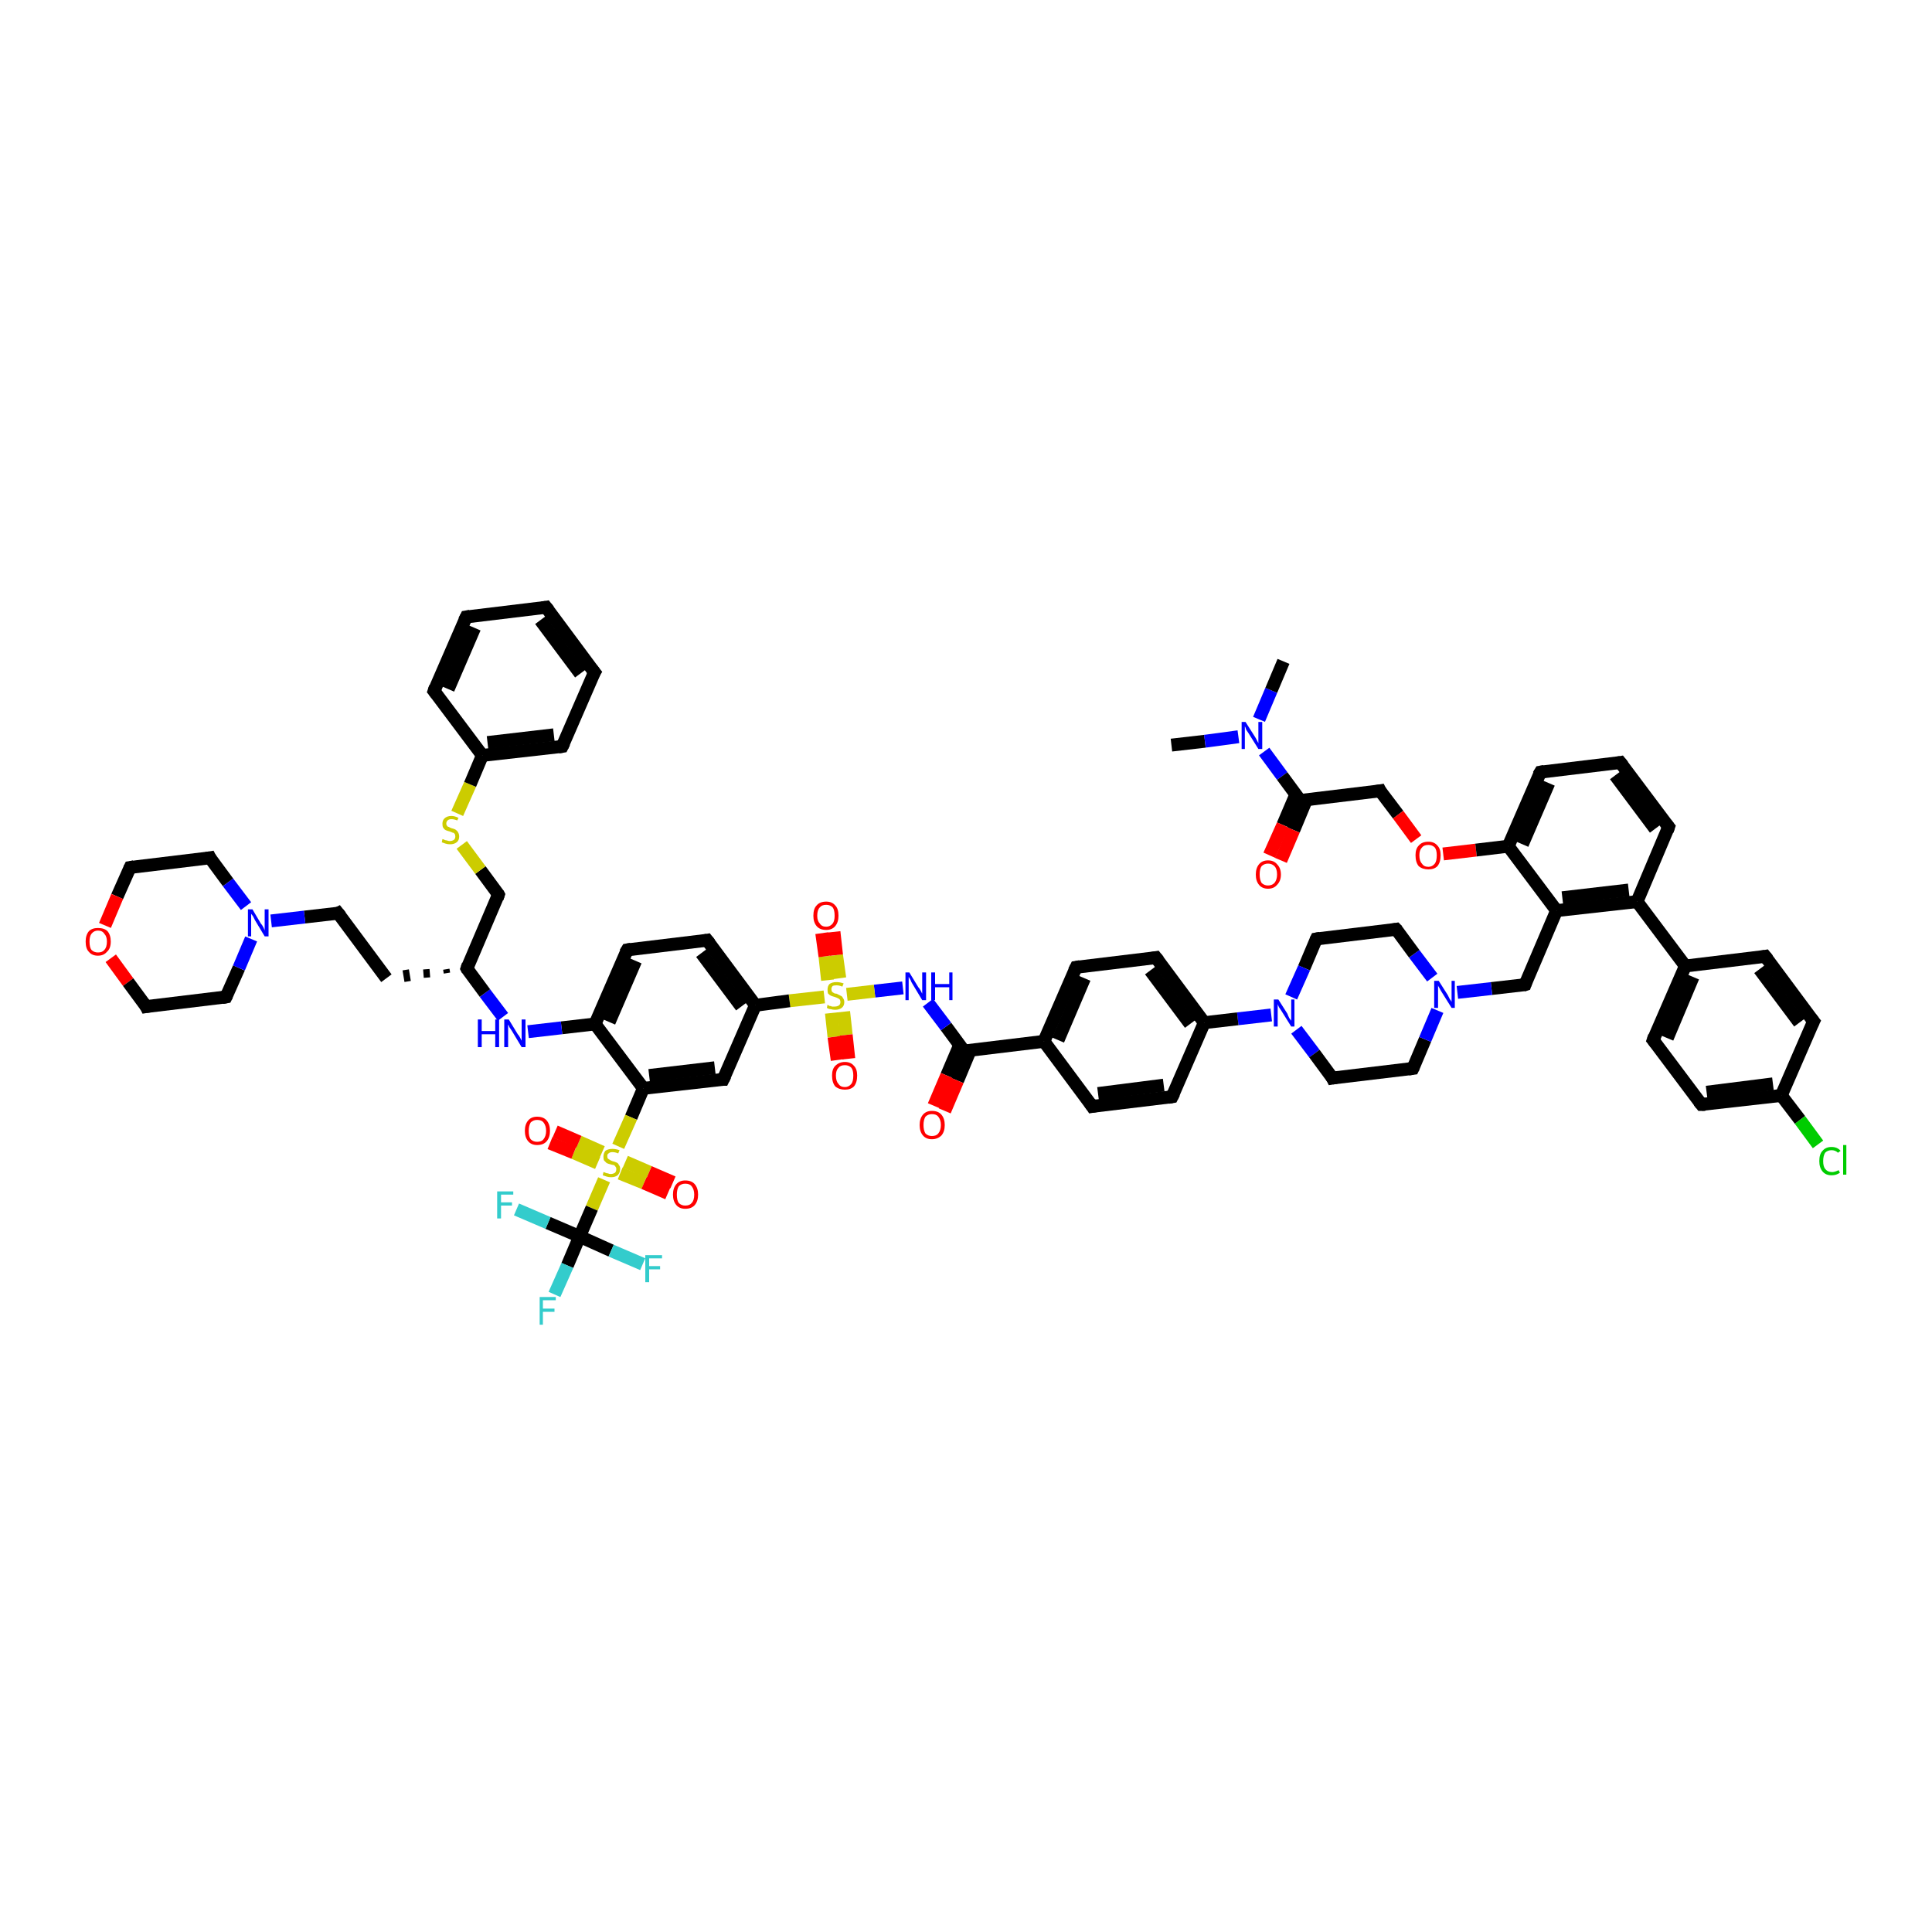 <?xml version='1.0' encoding='iso-8859-1'?>
<svg version='1.1' baseProfile='full'
              xmlns='http://www.w3.org/2000/svg'
                      xmlns:rdkit='http://www.rdkit.org/xml'
                      xmlns:xlink='http://www.w3.org/1999/xlink'
                  xml:space='preserve'
width='300px' height='300px' viewBox='0 0 300 300'>
<!-- END OF HEADER -->
<rect style='opacity:1.0;fill:#FFFFFF;stroke:none' width='300.0' height='300.0' x='0.0' y='0.0'> </rect>
<path class='bond-0 atom-0 atom-1' d='M 181.9,115.7 L 187.1,115.1' style='fill:none;fill-rule:evenodd;stroke:#000000;stroke-width:2.0px;stroke-linecap:butt;stroke-linejoin:miter;stroke-opacity:1' />
<path class='bond-0 atom-0 atom-1' d='M 187.1,115.1 L 192.3,114.4' style='fill:none;fill-rule:evenodd;stroke:#0000FF;stroke-width:2.0px;stroke-linecap:butt;stroke-linejoin:miter;stroke-opacity:1' />
<path class='bond-1 atom-1 atom-2' d='M 195.5,111.7 L 197.4,107.2' style='fill:none;fill-rule:evenodd;stroke:#0000FF;stroke-width:2.0px;stroke-linecap:butt;stroke-linejoin:miter;stroke-opacity:1' />
<path class='bond-1 atom-1 atom-2' d='M 197.4,107.2 L 199.3,102.7' style='fill:none;fill-rule:evenodd;stroke:#000000;stroke-width:2.0px;stroke-linecap:butt;stroke-linejoin:miter;stroke-opacity:1' />
<path class='bond-2 atom-1 atom-3' d='M 196.3,116.7 L 199.1,120.5' style='fill:none;fill-rule:evenodd;stroke:#0000FF;stroke-width:2.0px;stroke-linecap:butt;stroke-linejoin:miter;stroke-opacity:1' />
<path class='bond-2 atom-1 atom-3' d='M 199.1,120.5 L 201.9,124.3' style='fill:none;fill-rule:evenodd;stroke:#000000;stroke-width:2.0px;stroke-linecap:butt;stroke-linejoin:miter;stroke-opacity:1' />
<path class='bond-3 atom-3 atom-4' d='M 201.2,123.4 L 199.2,128.1' style='fill:none;fill-rule:evenodd;stroke:#000000;stroke-width:2.0px;stroke-linecap:butt;stroke-linejoin:miter;stroke-opacity:1' />
<path class='bond-3 atom-3 atom-4' d='M 199.2,128.1 L 197.1,132.8' style='fill:none;fill-rule:evenodd;stroke:#FF0000;stroke-width:2.0px;stroke-linecap:butt;stroke-linejoin:miter;stroke-opacity:1' />
<path class='bond-3 atom-3 atom-4' d='M 202.9,124.1 L 200.9,128.9' style='fill:none;fill-rule:evenodd;stroke:#000000;stroke-width:2.0px;stroke-linecap:butt;stroke-linejoin:miter;stroke-opacity:1' />
<path class='bond-3 atom-3 atom-4' d='M 200.9,128.9 L 198.9,133.6' style='fill:none;fill-rule:evenodd;stroke:#FF0000;stroke-width:2.0px;stroke-linecap:butt;stroke-linejoin:miter;stroke-opacity:1' />
<path class='bond-4 atom-3 atom-5' d='M 201.9,124.3 L 214.3,122.8' style='fill:none;fill-rule:evenodd;stroke:#000000;stroke-width:2.0px;stroke-linecap:butt;stroke-linejoin:miter;stroke-opacity:1' />
<path class='bond-5 atom-5 atom-6' d='M 214.3,122.8 L 217.1,126.5' style='fill:none;fill-rule:evenodd;stroke:#000000;stroke-width:2.0px;stroke-linecap:butt;stroke-linejoin:miter;stroke-opacity:1' />
<path class='bond-5 atom-5 atom-6' d='M 217.1,126.5 L 219.9,130.3' style='fill:none;fill-rule:evenodd;stroke:#FF0000;stroke-width:2.0px;stroke-linecap:butt;stroke-linejoin:miter;stroke-opacity:1' />
<path class='bond-6 atom-6 atom-7' d='M 224.1,132.6 L 229.2,132.0' style='fill:none;fill-rule:evenodd;stroke:#FF0000;stroke-width:2.0px;stroke-linecap:butt;stroke-linejoin:miter;stroke-opacity:1' />
<path class='bond-6 atom-6 atom-7' d='M 229.2,132.0 L 234.2,131.4' style='fill:none;fill-rule:evenodd;stroke:#000000;stroke-width:2.0px;stroke-linecap:butt;stroke-linejoin:miter;stroke-opacity:1' />
<path class='bond-7 atom-7 atom-8' d='M 234.2,131.4 L 239.2,119.9' style='fill:none;fill-rule:evenodd;stroke:#000000;stroke-width:2.0px;stroke-linecap:butt;stroke-linejoin:miter;stroke-opacity:1' />
<path class='bond-7 atom-7 atom-8' d='M 236.4,131.1 L 240.5,121.6' style='fill:none;fill-rule:evenodd;stroke:#000000;stroke-width:2.0px;stroke-linecap:butt;stroke-linejoin:miter;stroke-opacity:1' />
<path class='bond-8 atom-8 atom-9' d='M 239.2,119.9 L 251.6,118.4' style='fill:none;fill-rule:evenodd;stroke:#000000;stroke-width:2.0px;stroke-linecap:butt;stroke-linejoin:miter;stroke-opacity:1' />
<path class='bond-9 atom-9 atom-10' d='M 251.6,118.4 L 259.1,128.4' style='fill:none;fill-rule:evenodd;stroke:#000000;stroke-width:2.0px;stroke-linecap:butt;stroke-linejoin:miter;stroke-opacity:1' />
<path class='bond-9 atom-9 atom-10' d='M 250.8,120.4 L 257.0,128.7' style='fill:none;fill-rule:evenodd;stroke:#000000;stroke-width:2.0px;stroke-linecap:butt;stroke-linejoin:miter;stroke-opacity:1' />
<path class='bond-10 atom-10 atom-11' d='M 259.1,128.4 L 254.2,140.0' style='fill:none;fill-rule:evenodd;stroke:#000000;stroke-width:2.0px;stroke-linecap:butt;stroke-linejoin:miter;stroke-opacity:1' />
<path class='bond-11 atom-11 atom-12' d='M 254.2,140.0 L 241.7,141.4' style='fill:none;fill-rule:evenodd;stroke:#000000;stroke-width:2.0px;stroke-linecap:butt;stroke-linejoin:miter;stroke-opacity:1' />
<path class='bond-11 atom-11 atom-12' d='M 252.9,138.2 L 242.6,139.4' style='fill:none;fill-rule:evenodd;stroke:#000000;stroke-width:2.0px;stroke-linecap:butt;stroke-linejoin:miter;stroke-opacity:1' />
<path class='bond-12 atom-12 atom-13' d='M 241.7,141.4 L 236.8,152.9' style='fill:none;fill-rule:evenodd;stroke:#000000;stroke-width:2.0px;stroke-linecap:butt;stroke-linejoin:miter;stroke-opacity:1' />
<path class='bond-13 atom-13 atom-14' d='M 236.8,152.9 L 231.6,153.5' style='fill:none;fill-rule:evenodd;stroke:#000000;stroke-width:2.0px;stroke-linecap:butt;stroke-linejoin:miter;stroke-opacity:1' />
<path class='bond-13 atom-13 atom-14' d='M 231.6,153.5 L 226.3,154.1' style='fill:none;fill-rule:evenodd;stroke:#0000FF;stroke-width:2.0px;stroke-linecap:butt;stroke-linejoin:miter;stroke-opacity:1' />
<path class='bond-14 atom-14 atom-15' d='M 222.4,151.8 L 219.6,148.1' style='fill:none;fill-rule:evenodd;stroke:#0000FF;stroke-width:2.0px;stroke-linecap:butt;stroke-linejoin:miter;stroke-opacity:1' />
<path class='bond-14 atom-14 atom-15' d='M 219.6,148.1 L 216.8,144.3' style='fill:none;fill-rule:evenodd;stroke:#000000;stroke-width:2.0px;stroke-linecap:butt;stroke-linejoin:miter;stroke-opacity:1' />
<path class='bond-15 atom-15 atom-16' d='M 216.8,144.3 L 204.4,145.8' style='fill:none;fill-rule:evenodd;stroke:#000000;stroke-width:2.0px;stroke-linecap:butt;stroke-linejoin:miter;stroke-opacity:1' />
<path class='bond-16 atom-16 atom-17' d='M 204.4,145.8 L 202.5,150.3' style='fill:none;fill-rule:evenodd;stroke:#000000;stroke-width:2.0px;stroke-linecap:butt;stroke-linejoin:miter;stroke-opacity:1' />
<path class='bond-16 atom-16 atom-17' d='M 202.5,150.3 L 200.5,154.8' style='fill:none;fill-rule:evenodd;stroke:#0000FF;stroke-width:2.0px;stroke-linecap:butt;stroke-linejoin:miter;stroke-opacity:1' />
<path class='bond-17 atom-17 atom-18' d='M 201.3,159.9 L 204.1,163.6' style='fill:none;fill-rule:evenodd;stroke:#0000FF;stroke-width:2.0px;stroke-linecap:butt;stroke-linejoin:miter;stroke-opacity:1' />
<path class='bond-17 atom-17 atom-18' d='M 204.1,163.6 L 206.9,167.4' style='fill:none;fill-rule:evenodd;stroke:#000000;stroke-width:2.0px;stroke-linecap:butt;stroke-linejoin:miter;stroke-opacity:1' />
<path class='bond-18 atom-18 atom-19' d='M 206.9,167.4 L 219.4,165.9' style='fill:none;fill-rule:evenodd;stroke:#000000;stroke-width:2.0px;stroke-linecap:butt;stroke-linejoin:miter;stroke-opacity:1' />
<path class='bond-19 atom-17 atom-20' d='M 197.4,157.6 L 192.2,158.2' style='fill:none;fill-rule:evenodd;stroke:#0000FF;stroke-width:2.0px;stroke-linecap:butt;stroke-linejoin:miter;stroke-opacity:1' />
<path class='bond-19 atom-17 atom-20' d='M 192.2,158.2 L 187.0,158.8' style='fill:none;fill-rule:evenodd;stroke:#000000;stroke-width:2.0px;stroke-linecap:butt;stroke-linejoin:miter;stroke-opacity:1' />
<path class='bond-20 atom-20 atom-21' d='M 187.0,158.8 L 179.5,148.7' style='fill:none;fill-rule:evenodd;stroke:#000000;stroke-width:2.0px;stroke-linecap:butt;stroke-linejoin:miter;stroke-opacity:1' />
<path class='bond-20 atom-20 atom-21' d='M 184.8,159.0 L 178.6,150.7' style='fill:none;fill-rule:evenodd;stroke:#000000;stroke-width:2.0px;stroke-linecap:butt;stroke-linejoin:miter;stroke-opacity:1' />
<path class='bond-21 atom-21 atom-22' d='M 179.5,148.7 L 167.1,150.2' style='fill:none;fill-rule:evenodd;stroke:#000000;stroke-width:2.0px;stroke-linecap:butt;stroke-linejoin:miter;stroke-opacity:1' />
<path class='bond-22 atom-22 atom-23' d='M 167.1,150.2 L 162.1,161.7' style='fill:none;fill-rule:evenodd;stroke:#000000;stroke-width:2.0px;stroke-linecap:butt;stroke-linejoin:miter;stroke-opacity:1' />
<path class='bond-22 atom-22 atom-23' d='M 168.4,151.9 L 164.3,161.5' style='fill:none;fill-rule:evenodd;stroke:#000000;stroke-width:2.0px;stroke-linecap:butt;stroke-linejoin:miter;stroke-opacity:1' />
<path class='bond-23 atom-23 atom-24' d='M 162.1,161.7 L 169.6,171.8' style='fill:none;fill-rule:evenodd;stroke:#000000;stroke-width:2.0px;stroke-linecap:butt;stroke-linejoin:miter;stroke-opacity:1' />
<path class='bond-24 atom-24 atom-25' d='M 169.6,171.8 L 182.0,170.3' style='fill:none;fill-rule:evenodd;stroke:#000000;stroke-width:2.0px;stroke-linecap:butt;stroke-linejoin:miter;stroke-opacity:1' />
<path class='bond-24 atom-24 atom-25' d='M 170.5,169.8 L 180.7,168.5' style='fill:none;fill-rule:evenodd;stroke:#000000;stroke-width:2.0px;stroke-linecap:butt;stroke-linejoin:miter;stroke-opacity:1' />
<path class='bond-25 atom-23 atom-26' d='M 162.1,161.7 L 149.7,163.2' style='fill:none;fill-rule:evenodd;stroke:#000000;stroke-width:2.0px;stroke-linecap:butt;stroke-linejoin:miter;stroke-opacity:1' />
<path class='bond-26 atom-26 atom-27' d='M 149.0,162.3 L 147.0,167.0' style='fill:none;fill-rule:evenodd;stroke:#000000;stroke-width:2.0px;stroke-linecap:butt;stroke-linejoin:miter;stroke-opacity:1' />
<path class='bond-26 atom-26 atom-27' d='M 147.0,167.0 L 145.0,171.7' style='fill:none;fill-rule:evenodd;stroke:#FF0000;stroke-width:2.0px;stroke-linecap:butt;stroke-linejoin:miter;stroke-opacity:1' />
<path class='bond-26 atom-26 atom-27' d='M 150.7,163.0 L 148.7,167.8' style='fill:none;fill-rule:evenodd;stroke:#000000;stroke-width:2.0px;stroke-linecap:butt;stroke-linejoin:miter;stroke-opacity:1' />
<path class='bond-26 atom-26 atom-27' d='M 148.7,167.8 L 146.7,172.5' style='fill:none;fill-rule:evenodd;stroke:#FF0000;stroke-width:2.0px;stroke-linecap:butt;stroke-linejoin:miter;stroke-opacity:1' />
<path class='bond-27 atom-26 atom-28' d='M 149.7,163.2 L 146.9,159.4' style='fill:none;fill-rule:evenodd;stroke:#000000;stroke-width:2.0px;stroke-linecap:butt;stroke-linejoin:miter;stroke-opacity:1' />
<path class='bond-27 atom-26 atom-28' d='M 146.9,159.4 L 144.1,155.7' style='fill:none;fill-rule:evenodd;stroke:#0000FF;stroke-width:2.0px;stroke-linecap:butt;stroke-linejoin:miter;stroke-opacity:1' />
<path class='bond-28 atom-28 atom-29' d='M 140.2,153.4 L 135.8,153.9' style='fill:none;fill-rule:evenodd;stroke:#0000FF;stroke-width:2.0px;stroke-linecap:butt;stroke-linejoin:miter;stroke-opacity:1' />
<path class='bond-28 atom-28 atom-29' d='M 135.8,153.9 L 131.5,154.4' style='fill:none;fill-rule:evenodd;stroke:#CCCC00;stroke-width:2.0px;stroke-linecap:butt;stroke-linejoin:miter;stroke-opacity:1' />
<path class='bond-29 atom-29 atom-30' d='M 129.1,157.3 L 129.5,161.0' style='fill:none;fill-rule:evenodd;stroke:#CCCC00;stroke-width:2.0px;stroke-linecap:butt;stroke-linejoin:miter;stroke-opacity:1' />
<path class='bond-29 atom-29 atom-30' d='M 129.5,161.0 L 130.0,164.6' style='fill:none;fill-rule:evenodd;stroke:#FF0000;stroke-width:2.0px;stroke-linecap:butt;stroke-linejoin:miter;stroke-opacity:1' />
<path class='bond-29 atom-29 atom-30' d='M 131.0,157.1 L 131.4,160.7' style='fill:none;fill-rule:evenodd;stroke:#CCCC00;stroke-width:2.0px;stroke-linecap:butt;stroke-linejoin:miter;stroke-opacity:1' />
<path class='bond-29 atom-29 atom-30' d='M 131.4,160.7 L 131.8,164.4' style='fill:none;fill-rule:evenodd;stroke:#FF0000;stroke-width:2.0px;stroke-linecap:butt;stroke-linejoin:miter;stroke-opacity:1' />
<path class='bond-30 atom-29 atom-31' d='M 130.4,151.9 L 129.9,148.3' style='fill:none;fill-rule:evenodd;stroke:#CCCC00;stroke-width:2.0px;stroke-linecap:butt;stroke-linejoin:miter;stroke-opacity:1' />
<path class='bond-30 atom-29 atom-31' d='M 129.9,148.3 L 129.5,144.7' style='fill:none;fill-rule:evenodd;stroke:#FF0000;stroke-width:2.0px;stroke-linecap:butt;stroke-linejoin:miter;stroke-opacity:1' />
<path class='bond-30 atom-29 atom-31' d='M 128.5,152.2 L 128.1,148.5' style='fill:none;fill-rule:evenodd;stroke:#CCCC00;stroke-width:2.0px;stroke-linecap:butt;stroke-linejoin:miter;stroke-opacity:1' />
<path class='bond-30 atom-29 atom-31' d='M 128.1,148.5 L 127.6,144.9' style='fill:none;fill-rule:evenodd;stroke:#FF0000;stroke-width:2.0px;stroke-linecap:butt;stroke-linejoin:miter;stroke-opacity:1' />
<path class='bond-31 atom-29 atom-32' d='M 128.0,154.8 L 122.6,155.4' style='fill:none;fill-rule:evenodd;stroke:#CCCC00;stroke-width:2.0px;stroke-linecap:butt;stroke-linejoin:miter;stroke-opacity:1' />
<path class='bond-31 atom-29 atom-32' d='M 122.6,155.4 L 117.3,156.1' style='fill:none;fill-rule:evenodd;stroke:#000000;stroke-width:2.0px;stroke-linecap:butt;stroke-linejoin:miter;stroke-opacity:1' />
<path class='bond-32 atom-32 atom-33' d='M 117.3,156.1 L 109.8,146.0' style='fill:none;fill-rule:evenodd;stroke:#000000;stroke-width:2.0px;stroke-linecap:butt;stroke-linejoin:miter;stroke-opacity:1' />
<path class='bond-32 atom-32 atom-33' d='M 115.1,156.3 L 108.9,148.0' style='fill:none;fill-rule:evenodd;stroke:#000000;stroke-width:2.0px;stroke-linecap:butt;stroke-linejoin:miter;stroke-opacity:1' />
<path class='bond-33 atom-33 atom-34' d='M 109.8,146.0 L 97.4,147.5' style='fill:none;fill-rule:evenodd;stroke:#000000;stroke-width:2.0px;stroke-linecap:butt;stroke-linejoin:miter;stroke-opacity:1' />
<path class='bond-34 atom-34 atom-35' d='M 97.4,147.5 L 92.4,159.0' style='fill:none;fill-rule:evenodd;stroke:#000000;stroke-width:2.0px;stroke-linecap:butt;stroke-linejoin:miter;stroke-opacity:1' />
<path class='bond-34 atom-34 atom-35' d='M 98.7,149.2 L 94.6,158.7' style='fill:none;fill-rule:evenodd;stroke:#000000;stroke-width:2.0px;stroke-linecap:butt;stroke-linejoin:miter;stroke-opacity:1' />
<path class='bond-35 atom-35 atom-36' d='M 92.4,159.0 L 87.2,159.6' style='fill:none;fill-rule:evenodd;stroke:#000000;stroke-width:2.0px;stroke-linecap:butt;stroke-linejoin:miter;stroke-opacity:1' />
<path class='bond-35 atom-35 atom-36' d='M 87.2,159.6 L 82.0,160.2' style='fill:none;fill-rule:evenodd;stroke:#0000FF;stroke-width:2.0px;stroke-linecap:butt;stroke-linejoin:miter;stroke-opacity:1' />
<path class='bond-36 atom-36 atom-37' d='M 78.1,157.9 L 75.3,154.2' style='fill:none;fill-rule:evenodd;stroke:#0000FF;stroke-width:2.0px;stroke-linecap:butt;stroke-linejoin:miter;stroke-opacity:1' />
<path class='bond-36 atom-36 atom-37' d='M 75.3,154.2 L 72.5,150.4' style='fill:none;fill-rule:evenodd;stroke:#000000;stroke-width:2.0px;stroke-linecap:butt;stroke-linejoin:miter;stroke-opacity:1' />
<path class='bond-37 atom-37 atom-38' d='M 69.3,150.5 L 69.4,151.1' style='fill:none;fill-rule:evenodd;stroke:#000000;stroke-width:1.0px;stroke-linecap:butt;stroke-linejoin:miter;stroke-opacity:1' />
<path class='bond-37 atom-37 atom-38' d='M 66.2,150.5 L 66.3,151.8' style='fill:none;fill-rule:evenodd;stroke:#000000;stroke-width:1.0px;stroke-linecap:butt;stroke-linejoin:miter;stroke-opacity:1' />
<path class='bond-37 atom-37 atom-38' d='M 63.0,150.6 L 63.3,152.4' style='fill:none;fill-rule:evenodd;stroke:#000000;stroke-width:1.0px;stroke-linecap:butt;stroke-linejoin:miter;stroke-opacity:1' />
<path class='bond-38 atom-38 atom-39' d='M 60.0,151.9 L 52.5,141.8' style='fill:none;fill-rule:evenodd;stroke:#000000;stroke-width:2.0px;stroke-linecap:butt;stroke-linejoin:miter;stroke-opacity:1' />
<path class='bond-39 atom-39 atom-40' d='M 52.5,141.8 L 47.3,142.4' style='fill:none;fill-rule:evenodd;stroke:#000000;stroke-width:2.0px;stroke-linecap:butt;stroke-linejoin:miter;stroke-opacity:1' />
<path class='bond-39 atom-39 atom-40' d='M 47.3,142.4 L 42.1,143.0' style='fill:none;fill-rule:evenodd;stroke:#0000FF;stroke-width:2.0px;stroke-linecap:butt;stroke-linejoin:miter;stroke-opacity:1' />
<path class='bond-40 atom-40 atom-41' d='M 38.2,140.7 L 35.4,137.0' style='fill:none;fill-rule:evenodd;stroke:#0000FF;stroke-width:2.0px;stroke-linecap:butt;stroke-linejoin:miter;stroke-opacity:1' />
<path class='bond-40 atom-40 atom-41' d='M 35.4,137.0 L 32.6,133.2' style='fill:none;fill-rule:evenodd;stroke:#000000;stroke-width:2.0px;stroke-linecap:butt;stroke-linejoin:miter;stroke-opacity:1' />
<path class='bond-41 atom-41 atom-42' d='M 32.6,133.2 L 20.2,134.7' style='fill:none;fill-rule:evenodd;stroke:#000000;stroke-width:2.0px;stroke-linecap:butt;stroke-linejoin:miter;stroke-opacity:1' />
<path class='bond-42 atom-42 atom-43' d='M 20.2,134.7 L 18.2,139.2' style='fill:none;fill-rule:evenodd;stroke:#000000;stroke-width:2.0px;stroke-linecap:butt;stroke-linejoin:miter;stroke-opacity:1' />
<path class='bond-42 atom-42 atom-43' d='M 18.2,139.2 L 16.3,143.7' style='fill:none;fill-rule:evenodd;stroke:#FF0000;stroke-width:2.0px;stroke-linecap:butt;stroke-linejoin:miter;stroke-opacity:1' />
<path class='bond-43 atom-43 atom-44' d='M 17.2,148.8 L 19.9,152.5' style='fill:none;fill-rule:evenodd;stroke:#FF0000;stroke-width:2.0px;stroke-linecap:butt;stroke-linejoin:miter;stroke-opacity:1' />
<path class='bond-43 atom-43 atom-44' d='M 19.9,152.5 L 22.7,156.3' style='fill:none;fill-rule:evenodd;stroke:#000000;stroke-width:2.0px;stroke-linecap:butt;stroke-linejoin:miter;stroke-opacity:1' />
<path class='bond-44 atom-44 atom-45' d='M 22.7,156.3 L 35.1,154.8' style='fill:none;fill-rule:evenodd;stroke:#000000;stroke-width:2.0px;stroke-linecap:butt;stroke-linejoin:miter;stroke-opacity:1' />
<path class='bond-45 atom-37 atom-46' d='M 72.5,150.4 L 77.4,138.9' style='fill:none;fill-rule:evenodd;stroke:#000000;stroke-width:2.0px;stroke-linecap:butt;stroke-linejoin:miter;stroke-opacity:1' />
<path class='bond-46 atom-46 atom-47' d='M 77.4,138.9 L 74.6,135.1' style='fill:none;fill-rule:evenodd;stroke:#000000;stroke-width:2.0px;stroke-linecap:butt;stroke-linejoin:miter;stroke-opacity:1' />
<path class='bond-46 atom-46 atom-47' d='M 74.6,135.1 L 71.7,131.2' style='fill:none;fill-rule:evenodd;stroke:#CCCC00;stroke-width:2.0px;stroke-linecap:butt;stroke-linejoin:miter;stroke-opacity:1' />
<path class='bond-47 atom-47 atom-48' d='M 71.0,126.3 L 73.0,121.8' style='fill:none;fill-rule:evenodd;stroke:#CCCC00;stroke-width:2.0px;stroke-linecap:butt;stroke-linejoin:miter;stroke-opacity:1' />
<path class='bond-47 atom-47 atom-48' d='M 73.0,121.8 L 74.9,117.3' style='fill:none;fill-rule:evenodd;stroke:#000000;stroke-width:2.0px;stroke-linecap:butt;stroke-linejoin:miter;stroke-opacity:1' />
<path class='bond-48 atom-48 atom-49' d='M 74.9,117.3 L 87.3,115.9' style='fill:none;fill-rule:evenodd;stroke:#000000;stroke-width:2.0px;stroke-linecap:butt;stroke-linejoin:miter;stroke-opacity:1' />
<path class='bond-48 atom-48 atom-49' d='M 75.7,115.3 L 86.0,114.1' style='fill:none;fill-rule:evenodd;stroke:#000000;stroke-width:2.0px;stroke-linecap:butt;stroke-linejoin:miter;stroke-opacity:1' />
<path class='bond-49 atom-49 atom-50' d='M 87.3,115.9 L 92.3,104.4' style='fill:none;fill-rule:evenodd;stroke:#000000;stroke-width:2.0px;stroke-linecap:butt;stroke-linejoin:miter;stroke-opacity:1' />
<path class='bond-50 atom-50 atom-51' d='M 92.3,104.4 L 84.8,94.3' style='fill:none;fill-rule:evenodd;stroke:#000000;stroke-width:2.0px;stroke-linecap:butt;stroke-linejoin:miter;stroke-opacity:1' />
<path class='bond-50 atom-50 atom-51' d='M 90.1,104.6 L 83.9,96.3' style='fill:none;fill-rule:evenodd;stroke:#000000;stroke-width:2.0px;stroke-linecap:butt;stroke-linejoin:miter;stroke-opacity:1' />
<path class='bond-51 atom-51 atom-52' d='M 84.8,94.3 L 72.4,95.8' style='fill:none;fill-rule:evenodd;stroke:#000000;stroke-width:2.0px;stroke-linecap:butt;stroke-linejoin:miter;stroke-opacity:1' />
<path class='bond-52 atom-52 atom-53' d='M 72.4,95.8 L 67.4,107.3' style='fill:none;fill-rule:evenodd;stroke:#000000;stroke-width:2.0px;stroke-linecap:butt;stroke-linejoin:miter;stroke-opacity:1' />
<path class='bond-52 atom-52 atom-53' d='M 73.7,97.5 L 69.6,107.0' style='fill:none;fill-rule:evenodd;stroke:#000000;stroke-width:2.0px;stroke-linecap:butt;stroke-linejoin:miter;stroke-opacity:1' />
<path class='bond-53 atom-35 atom-54' d='M 92.4,159.0 L 99.9,169.0' style='fill:none;fill-rule:evenodd;stroke:#000000;stroke-width:2.0px;stroke-linecap:butt;stroke-linejoin:miter;stroke-opacity:1' />
<path class='bond-54 atom-54 atom-55' d='M 99.9,169.0 L 112.3,167.6' style='fill:none;fill-rule:evenodd;stroke:#000000;stroke-width:2.0px;stroke-linecap:butt;stroke-linejoin:miter;stroke-opacity:1' />
<path class='bond-54 atom-54 atom-55' d='M 100.8,167.0 L 111.0,165.8' style='fill:none;fill-rule:evenodd;stroke:#000000;stroke-width:2.0px;stroke-linecap:butt;stroke-linejoin:miter;stroke-opacity:1' />
<path class='bond-55 atom-54 atom-56' d='M 99.9,169.0 L 98.0,173.5' style='fill:none;fill-rule:evenodd;stroke:#000000;stroke-width:2.0px;stroke-linecap:butt;stroke-linejoin:miter;stroke-opacity:1' />
<path class='bond-55 atom-54 atom-56' d='M 98.0,173.5 L 96.0,178.0' style='fill:none;fill-rule:evenodd;stroke:#CCCC00;stroke-width:2.0px;stroke-linecap:butt;stroke-linejoin:miter;stroke-opacity:1' />
<path class='bond-56 atom-56 atom-57' d='M 96.3,182.2 L 100.0,183.7' style='fill:none;fill-rule:evenodd;stroke:#CCCC00;stroke-width:2.0px;stroke-linecap:butt;stroke-linejoin:miter;stroke-opacity:1' />
<path class='bond-56 atom-56 atom-57' d='M 100.0,183.7 L 103.7,185.3' style='fill:none;fill-rule:evenodd;stroke:#FF0000;stroke-width:2.0px;stroke-linecap:butt;stroke-linejoin:miter;stroke-opacity:1' />
<path class='bond-56 atom-56 atom-57' d='M 97.1,180.4 L 100.8,182.0' style='fill:none;fill-rule:evenodd;stroke:#CCCC00;stroke-width:2.0px;stroke-linecap:butt;stroke-linejoin:miter;stroke-opacity:1' />
<path class='bond-56 atom-56 atom-57' d='M 100.8,182.0 L 104.5,183.6' style='fill:none;fill-rule:evenodd;stroke:#FF0000;stroke-width:2.0px;stroke-linecap:butt;stroke-linejoin:miter;stroke-opacity:1' />
<path class='bond-57 atom-56 atom-58' d='M 93.5,178.9 L 89.9,177.3' style='fill:none;fill-rule:evenodd;stroke:#CCCC00;stroke-width:2.0px;stroke-linecap:butt;stroke-linejoin:miter;stroke-opacity:1' />
<path class='bond-57 atom-56 atom-58' d='M 89.9,177.3 L 86.2,175.7' style='fill:none;fill-rule:evenodd;stroke:#FF0000;stroke-width:2.0px;stroke-linecap:butt;stroke-linejoin:miter;stroke-opacity:1' />
<path class='bond-57 atom-56 atom-58' d='M 92.8,180.6 L 89.1,179.0' style='fill:none;fill-rule:evenodd;stroke:#CCCC00;stroke-width:2.0px;stroke-linecap:butt;stroke-linejoin:miter;stroke-opacity:1' />
<path class='bond-57 atom-56 atom-58' d='M 89.1,179.0 L 85.4,177.5' style='fill:none;fill-rule:evenodd;stroke:#FF0000;stroke-width:2.0px;stroke-linecap:butt;stroke-linejoin:miter;stroke-opacity:1' />
<path class='bond-58 atom-56 atom-59' d='M 93.8,183.2 L 91.9,187.6' style='fill:none;fill-rule:evenodd;stroke:#CCCC00;stroke-width:2.0px;stroke-linecap:butt;stroke-linejoin:miter;stroke-opacity:1' />
<path class='bond-58 atom-56 atom-59' d='M 91.9,187.6 L 90.0,192.0' style='fill:none;fill-rule:evenodd;stroke:#000000;stroke-width:2.0px;stroke-linecap:butt;stroke-linejoin:miter;stroke-opacity:1' />
<path class='bond-59 atom-59 atom-60' d='M 90.0,192.0 L 85.1,189.9' style='fill:none;fill-rule:evenodd;stroke:#000000;stroke-width:2.0px;stroke-linecap:butt;stroke-linejoin:miter;stroke-opacity:1' />
<path class='bond-59 atom-59 atom-60' d='M 85.1,189.9 L 80.2,187.8' style='fill:none;fill-rule:evenodd;stroke:#33CCCC;stroke-width:2.0px;stroke-linecap:butt;stroke-linejoin:miter;stroke-opacity:1' />
<path class='bond-60 atom-59 atom-61' d='M 90.0,192.0 L 94.9,194.2' style='fill:none;fill-rule:evenodd;stroke:#000000;stroke-width:2.0px;stroke-linecap:butt;stroke-linejoin:miter;stroke-opacity:1' />
<path class='bond-60 atom-59 atom-61' d='M 94.9,194.2 L 99.8,196.3' style='fill:none;fill-rule:evenodd;stroke:#33CCCC;stroke-width:2.0px;stroke-linecap:butt;stroke-linejoin:miter;stroke-opacity:1' />
<path class='bond-61 atom-59 atom-62' d='M 90.0,192.0 L 88.1,196.5' style='fill:none;fill-rule:evenodd;stroke:#000000;stroke-width:2.0px;stroke-linecap:butt;stroke-linejoin:miter;stroke-opacity:1' />
<path class='bond-61 atom-59 atom-62' d='M 88.1,196.5 L 86.1,201.0' style='fill:none;fill-rule:evenodd;stroke:#33CCCC;stroke-width:2.0px;stroke-linecap:butt;stroke-linejoin:miter;stroke-opacity:1' />
<path class='bond-62 atom-11 atom-63' d='M 254.2,140.0 L 261.7,150.0' style='fill:none;fill-rule:evenodd;stroke:#000000;stroke-width:2.0px;stroke-linecap:butt;stroke-linejoin:miter;stroke-opacity:1' />
<path class='bond-63 atom-63 atom-64' d='M 261.7,150.0 L 256.7,161.5' style='fill:none;fill-rule:evenodd;stroke:#000000;stroke-width:2.0px;stroke-linecap:butt;stroke-linejoin:miter;stroke-opacity:1' />
<path class='bond-63 atom-63 atom-64' d='M 262.9,151.7 L 258.9,161.2' style='fill:none;fill-rule:evenodd;stroke:#000000;stroke-width:2.0px;stroke-linecap:butt;stroke-linejoin:miter;stroke-opacity:1' />
<path class='bond-64 atom-64 atom-65' d='M 256.7,161.5 L 264.2,171.5' style='fill:none;fill-rule:evenodd;stroke:#000000;stroke-width:2.0px;stroke-linecap:butt;stroke-linejoin:miter;stroke-opacity:1' />
<path class='bond-65 atom-65 atom-66' d='M 264.2,171.5 L 276.6,170.1' style='fill:none;fill-rule:evenodd;stroke:#000000;stroke-width:2.0px;stroke-linecap:butt;stroke-linejoin:miter;stroke-opacity:1' />
<path class='bond-65 atom-65 atom-66' d='M 265.0,169.6 L 275.3,168.3' style='fill:none;fill-rule:evenodd;stroke:#000000;stroke-width:2.0px;stroke-linecap:butt;stroke-linejoin:miter;stroke-opacity:1' />
<path class='bond-66 atom-66 atom-67' d='M 276.6,170.1 L 279.5,173.9' style='fill:none;fill-rule:evenodd;stroke:#000000;stroke-width:2.0px;stroke-linecap:butt;stroke-linejoin:miter;stroke-opacity:1' />
<path class='bond-66 atom-66 atom-67' d='M 279.5,173.9 L 282.3,177.7' style='fill:none;fill-rule:evenodd;stroke:#00CC00;stroke-width:2.0px;stroke-linecap:butt;stroke-linejoin:miter;stroke-opacity:1' />
<path class='bond-67 atom-66 atom-68' d='M 276.6,170.1 L 281.6,158.6' style='fill:none;fill-rule:evenodd;stroke:#000000;stroke-width:2.0px;stroke-linecap:butt;stroke-linejoin:miter;stroke-opacity:1' />
<path class='bond-68 atom-68 atom-69' d='M 281.6,158.6 L 274.1,148.5' style='fill:none;fill-rule:evenodd;stroke:#000000;stroke-width:2.0px;stroke-linecap:butt;stroke-linejoin:miter;stroke-opacity:1' />
<path class='bond-68 atom-68 atom-69' d='M 279.4,158.8 L 273.2,150.5' style='fill:none;fill-rule:evenodd;stroke:#000000;stroke-width:2.0px;stroke-linecap:butt;stroke-linejoin:miter;stroke-opacity:1' />
<path class='bond-69 atom-12 atom-7' d='M 241.7,141.4 L 234.2,131.4' style='fill:none;fill-rule:evenodd;stroke:#000000;stroke-width:2.0px;stroke-linecap:butt;stroke-linejoin:miter;stroke-opacity:1' />
<path class='bond-70 atom-19 atom-14' d='M 219.4,165.9 L 221.3,161.4' style='fill:none;fill-rule:evenodd;stroke:#000000;stroke-width:2.0px;stroke-linecap:butt;stroke-linejoin:miter;stroke-opacity:1' />
<path class='bond-70 atom-19 atom-14' d='M 221.3,161.4 L 223.2,156.9' style='fill:none;fill-rule:evenodd;stroke:#0000FF;stroke-width:2.0px;stroke-linecap:butt;stroke-linejoin:miter;stroke-opacity:1' />
<path class='bond-71 atom-25 atom-20' d='M 182.0,170.3 L 187.0,158.8' style='fill:none;fill-rule:evenodd;stroke:#000000;stroke-width:2.0px;stroke-linecap:butt;stroke-linejoin:miter;stroke-opacity:1' />
<path class='bond-72 atom-55 atom-32' d='M 112.3,167.6 L 117.3,156.1' style='fill:none;fill-rule:evenodd;stroke:#000000;stroke-width:2.0px;stroke-linecap:butt;stroke-linejoin:miter;stroke-opacity:1' />
<path class='bond-73 atom-69 atom-63' d='M 274.1,148.5 L 261.7,150.0' style='fill:none;fill-rule:evenodd;stroke:#000000;stroke-width:2.0px;stroke-linecap:butt;stroke-linejoin:miter;stroke-opacity:1' />
<path class='bond-74 atom-45 atom-40' d='M 35.1,154.8 L 37.1,150.3' style='fill:none;fill-rule:evenodd;stroke:#000000;stroke-width:2.0px;stroke-linecap:butt;stroke-linejoin:miter;stroke-opacity:1' />
<path class='bond-74 atom-45 atom-40' d='M 37.1,150.3 L 39.0,145.8' style='fill:none;fill-rule:evenodd;stroke:#0000FF;stroke-width:2.0px;stroke-linecap:butt;stroke-linejoin:miter;stroke-opacity:1' />
<path class='bond-75 atom-53 atom-48' d='M 67.4,107.3 L 74.9,117.3' style='fill:none;fill-rule:evenodd;stroke:#000000;stroke-width:2.0px;stroke-linecap:butt;stroke-linejoin:miter;stroke-opacity:1' />
<path d='M 201.7,124.1 L 201.9,124.3 L 202.5,124.2' style='fill:none;stroke:#000000;stroke-width:2.0px;stroke-linecap:butt;stroke-linejoin:miter;stroke-opacity:1;' />
<path d='M 213.7,122.9 L 214.3,122.8 L 214.4,123.0' style='fill:none;stroke:#000000;stroke-width:2.0px;stroke-linecap:butt;stroke-linejoin:miter;stroke-opacity:1;' />
<path d='M 238.9,120.4 L 239.2,119.9 L 239.8,119.8' style='fill:none;stroke:#000000;stroke-width:2.0px;stroke-linecap:butt;stroke-linejoin:miter;stroke-opacity:1;' />
<path d='M 251.0,118.5 L 251.6,118.4 L 252.0,118.9' style='fill:none;stroke:#000000;stroke-width:2.0px;stroke-linecap:butt;stroke-linejoin:miter;stroke-opacity:1;' />
<path d='M 258.7,127.9 L 259.1,128.4 L 258.9,129.0' style='fill:none;stroke:#000000;stroke-width:2.0px;stroke-linecap:butt;stroke-linejoin:miter;stroke-opacity:1;' />
<path d='M 237.0,152.3 L 236.8,152.9 L 236.5,153.0' style='fill:none;stroke:#000000;stroke-width:2.0px;stroke-linecap:butt;stroke-linejoin:miter;stroke-opacity:1;' />
<path d='M 217.0,144.5 L 216.8,144.3 L 216.2,144.4' style='fill:none;stroke:#000000;stroke-width:2.0px;stroke-linecap:butt;stroke-linejoin:miter;stroke-opacity:1;' />
<path d='M 205.0,145.7 L 204.4,145.8 L 204.3,146.0' style='fill:none;stroke:#000000;stroke-width:2.0px;stroke-linecap:butt;stroke-linejoin:miter;stroke-opacity:1;' />
<path d='M 206.8,167.2 L 206.9,167.4 L 207.5,167.3' style='fill:none;stroke:#000000;stroke-width:2.0px;stroke-linecap:butt;stroke-linejoin:miter;stroke-opacity:1;' />
<path d='M 218.7,166.0 L 219.4,165.9 L 219.5,165.7' style='fill:none;stroke:#000000;stroke-width:2.0px;stroke-linecap:butt;stroke-linejoin:miter;stroke-opacity:1;' />
<path d='M 179.9,149.2 L 179.5,148.7 L 178.9,148.8' style='fill:none;stroke:#000000;stroke-width:2.0px;stroke-linecap:butt;stroke-linejoin:miter;stroke-opacity:1;' />
<path d='M 167.7,150.1 L 167.1,150.2 L 166.8,150.8' style='fill:none;stroke:#000000;stroke-width:2.0px;stroke-linecap:butt;stroke-linejoin:miter;stroke-opacity:1;' />
<path d='M 169.2,171.2 L 169.6,171.8 L 170.2,171.7' style='fill:none;stroke:#000000;stroke-width:2.0px;stroke-linecap:butt;stroke-linejoin:miter;stroke-opacity:1;' />
<path d='M 181.4,170.4 L 182.0,170.3 L 182.3,169.7' style='fill:none;stroke:#000000;stroke-width:2.0px;stroke-linecap:butt;stroke-linejoin:miter;stroke-opacity:1;' />
<path d='M 150.3,163.1 L 149.7,163.2 L 149.5,163.0' style='fill:none;stroke:#000000;stroke-width:2.0px;stroke-linecap:butt;stroke-linejoin:miter;stroke-opacity:1;' />
<path d='M 110.2,146.5 L 109.8,146.0 L 109.2,146.1' style='fill:none;stroke:#000000;stroke-width:2.0px;stroke-linecap:butt;stroke-linejoin:miter;stroke-opacity:1;' />
<path d='M 98.0,147.4 L 97.4,147.5 L 97.1,148.0' style='fill:none;stroke:#000000;stroke-width:2.0px;stroke-linecap:butt;stroke-linejoin:miter;stroke-opacity:1;' />
<path d='M 72.6,150.6 L 72.5,150.4 L 72.7,149.8' style='fill:none;stroke:#000000;stroke-width:2.0px;stroke-linecap:butt;stroke-linejoin:miter;stroke-opacity:1;' />
<path d='M 52.9,142.3 L 52.5,141.8 L 52.3,141.9' style='fill:none;stroke:#000000;stroke-width:2.0px;stroke-linecap:butt;stroke-linejoin:miter;stroke-opacity:1;' />
<path d='M 32.7,133.4 L 32.6,133.2 L 32.0,133.3' style='fill:none;stroke:#000000;stroke-width:2.0px;stroke-linecap:butt;stroke-linejoin:miter;stroke-opacity:1;' />
<path d='M 20.8,134.6 L 20.2,134.7 L 20.1,134.9' style='fill:none;stroke:#000000;stroke-width:2.0px;stroke-linecap:butt;stroke-linejoin:miter;stroke-opacity:1;' />
<path d='M 22.6,156.1 L 22.7,156.3 L 23.3,156.2' style='fill:none;stroke:#000000;stroke-width:2.0px;stroke-linecap:butt;stroke-linejoin:miter;stroke-opacity:1;' />
<path d='M 34.5,154.9 L 35.1,154.8 L 35.2,154.6' style='fill:none;stroke:#000000;stroke-width:2.0px;stroke-linecap:butt;stroke-linejoin:miter;stroke-opacity:1;' />
<path d='M 77.2,139.5 L 77.4,138.9 L 77.3,138.7' style='fill:none;stroke:#000000;stroke-width:2.0px;stroke-linecap:butt;stroke-linejoin:miter;stroke-opacity:1;' />
<path d='M 86.7,116.0 L 87.3,115.9 L 87.6,115.3' style='fill:none;stroke:#000000;stroke-width:2.0px;stroke-linecap:butt;stroke-linejoin:miter;stroke-opacity:1;' />
<path d='M 92.0,104.9 L 92.3,104.4 L 91.9,103.9' style='fill:none;stroke:#000000;stroke-width:2.0px;stroke-linecap:butt;stroke-linejoin:miter;stroke-opacity:1;' />
<path d='M 85.2,94.8 L 84.8,94.3 L 84.2,94.4' style='fill:none;stroke:#000000;stroke-width:2.0px;stroke-linecap:butt;stroke-linejoin:miter;stroke-opacity:1;' />
<path d='M 73.0,95.7 L 72.4,95.8 L 72.1,96.4' style='fill:none;stroke:#000000;stroke-width:2.0px;stroke-linecap:butt;stroke-linejoin:miter;stroke-opacity:1;' />
<path d='M 67.6,106.7 L 67.4,107.3 L 67.8,107.8' style='fill:none;stroke:#000000;stroke-width:2.0px;stroke-linecap:butt;stroke-linejoin:miter;stroke-opacity:1;' />
<path d='M 111.7,167.6 L 112.3,167.6 L 112.6,167.0' style='fill:none;stroke:#000000;stroke-width:2.0px;stroke-linecap:butt;stroke-linejoin:miter;stroke-opacity:1;' />
<path d='M 256.9,160.9 L 256.7,161.5 L 257.1,162.0' style='fill:none;stroke:#000000;stroke-width:2.0px;stroke-linecap:butt;stroke-linejoin:miter;stroke-opacity:1;' />
<path d='M 263.8,171.0 L 264.2,171.5 L 264.8,171.5' style='fill:none;stroke:#000000;stroke-width:2.0px;stroke-linecap:butt;stroke-linejoin:miter;stroke-opacity:1;' />
<path d='M 281.3,159.2 L 281.6,158.6 L 281.2,158.1' style='fill:none;stroke:#000000;stroke-width:2.0px;stroke-linecap:butt;stroke-linejoin:miter;stroke-opacity:1;' />
<path d='M 274.5,149.0 L 274.1,148.5 L 273.5,148.6' style='fill:none;stroke:#000000;stroke-width:2.0px;stroke-linecap:butt;stroke-linejoin:miter;stroke-opacity:1;' />
<path class='atom-1' d='M 193.4 112.1
L 194.8 114.3
Q 195.0 114.6, 195.2 115.0
Q 195.4 115.4, 195.4 115.4
L 195.4 112.1
L 196.0 112.1
L 196.0 116.3
L 195.4 116.3
L 193.9 113.9
Q 193.7 113.6, 193.5 113.3
Q 193.4 112.9, 193.3 112.8
L 193.3 116.3
L 192.8 116.3
L 192.8 112.1
L 193.4 112.1
' fill='#0000FF'/>
<path class='atom-4' d='M 195.0 135.8
Q 195.0 134.8, 195.5 134.2
Q 196.0 133.6, 196.9 133.6
Q 197.8 133.6, 198.3 134.2
Q 198.9 134.8, 198.9 135.8
Q 198.9 136.8, 198.3 137.4
Q 197.8 138.0, 196.9 138.0
Q 196.0 138.0, 195.5 137.4
Q 195.0 136.8, 195.0 135.8
M 196.9 137.5
Q 197.5 137.5, 197.9 137.1
Q 198.3 136.6, 198.3 135.8
Q 198.3 134.9, 197.9 134.5
Q 197.5 134.1, 196.9 134.1
Q 196.3 134.1, 195.9 134.5
Q 195.6 134.9, 195.6 135.8
Q 195.6 136.6, 195.9 137.1
Q 196.3 137.5, 196.9 137.5
' fill='#FF0000'/>
<path class='atom-6' d='M 219.8 132.8
Q 219.8 131.8, 220.3 131.3
Q 220.8 130.7, 221.8 130.7
Q 222.7 130.7, 223.2 131.3
Q 223.7 131.8, 223.7 132.8
Q 223.7 133.9, 223.2 134.5
Q 222.7 135.0, 221.8 135.0
Q 220.9 135.0, 220.3 134.5
Q 219.8 133.9, 219.8 132.8
M 221.8 134.6
Q 222.4 134.6, 222.8 134.1
Q 223.1 133.7, 223.1 132.8
Q 223.1 132.0, 222.8 131.6
Q 222.4 131.2, 221.8 131.2
Q 221.1 131.2, 220.8 131.6
Q 220.4 132.0, 220.4 132.8
Q 220.4 133.7, 220.8 134.1
Q 221.1 134.6, 221.8 134.6
' fill='#FF0000'/>
<path class='atom-14' d='M 223.4 152.3
L 224.8 154.5
Q 224.9 154.7, 225.1 155.1
Q 225.4 155.5, 225.4 155.6
L 225.4 152.3
L 225.9 152.3
L 225.9 156.5
L 225.4 156.5
L 223.9 154.1
Q 223.7 153.8, 223.5 153.4
Q 223.3 153.1, 223.3 153.0
L 223.3 156.5
L 222.7 156.5
L 222.7 152.3
L 223.4 152.3
' fill='#0000FF'/>
<path class='atom-17' d='M 198.5 155.2
L 199.9 157.4
Q 200.0 157.7, 200.2 158.1
Q 200.5 158.5, 200.5 158.5
L 200.5 155.2
L 201.0 155.2
L 201.0 159.4
L 200.5 159.4
L 199.0 157.0
Q 198.8 156.7, 198.6 156.4
Q 198.4 156.0, 198.4 155.9
L 198.4 159.4
L 197.8 159.4
L 197.8 155.2
L 198.5 155.2
' fill='#0000FF'/>
<path class='atom-27' d='M 142.8 174.7
Q 142.8 173.7, 143.3 173.1
Q 143.8 172.5, 144.7 172.5
Q 145.7 172.5, 146.2 173.1
Q 146.7 173.7, 146.7 174.7
Q 146.7 175.7, 146.2 176.3
Q 145.6 176.9, 144.7 176.9
Q 143.8 176.9, 143.3 176.3
Q 142.8 175.7, 142.8 174.7
M 144.7 176.4
Q 145.4 176.4, 145.7 176.0
Q 146.1 175.5, 146.1 174.7
Q 146.1 173.9, 145.7 173.4
Q 145.4 173.0, 144.7 173.0
Q 144.1 173.0, 143.7 173.4
Q 143.4 173.9, 143.4 174.7
Q 143.4 175.5, 143.7 176.0
Q 144.1 176.4, 144.7 176.4
' fill='#FF0000'/>
<path class='atom-28' d='M 141.2 151.0
L 142.6 153.3
Q 142.8 153.5, 143.0 153.9
Q 143.2 154.3, 143.2 154.3
L 143.2 151.0
L 143.8 151.0
L 143.8 155.3
L 143.2 155.3
L 141.7 152.8
Q 141.5 152.5, 141.4 152.2
Q 141.2 151.8, 141.1 151.7
L 141.1 155.3
L 140.6 155.3
L 140.6 151.0
L 141.2 151.0
' fill='#0000FF'/>
<path class='atom-28' d='M 144.6 151.0
L 145.2 151.0
L 145.2 152.8
L 147.4 152.8
L 147.4 151.0
L 147.9 151.0
L 147.9 155.3
L 147.4 155.3
L 147.4 153.3
L 145.2 153.3
L 145.2 155.3
L 144.6 155.3
L 144.6 151.0
' fill='#0000FF'/>
<path class='atom-29' d='M 128.5 156.0
Q 128.6 156.1, 128.8 156.2
Q 129.0 156.2, 129.2 156.3
Q 129.4 156.3, 129.6 156.3
Q 130.0 156.3, 130.3 156.1
Q 130.5 155.9, 130.5 155.6
Q 130.5 155.4, 130.4 155.2
Q 130.3 155.1, 130.1 155.0
Q 129.9 154.9, 129.6 154.8
Q 129.2 154.7, 129.0 154.6
Q 128.8 154.5, 128.6 154.3
Q 128.5 154.1, 128.5 153.7
Q 128.5 153.1, 128.8 152.8
Q 129.2 152.5, 129.9 152.5
Q 130.4 152.5, 131.0 152.7
L 130.8 153.2
Q 130.3 153.0, 129.9 153.0
Q 129.5 153.0, 129.3 153.1
Q 129.1 153.3, 129.1 153.6
Q 129.1 153.8, 129.2 154.0
Q 129.3 154.1, 129.5 154.2
Q 129.6 154.3, 129.9 154.3
Q 130.3 154.5, 130.5 154.6
Q 130.8 154.7, 130.9 155.0
Q 131.1 155.2, 131.1 155.6
Q 131.1 156.2, 130.7 156.5
Q 130.3 156.8, 129.7 156.8
Q 129.3 156.8, 129.0 156.7
Q 128.7 156.7, 128.4 156.5
L 128.5 156.0
' fill='#CCCC00'/>
<path class='atom-30' d='M 129.2 167.0
Q 129.2 166.0, 129.7 165.5
Q 130.3 164.9, 131.2 164.9
Q 132.1 164.9, 132.6 165.5
Q 133.1 166.0, 133.1 167.0
Q 133.1 168.1, 132.6 168.7
Q 132.1 169.2, 131.2 169.2
Q 130.3 169.2, 129.7 168.7
Q 129.2 168.1, 129.2 167.0
M 131.2 168.8
Q 131.8 168.8, 132.2 168.3
Q 132.5 167.9, 132.5 167.0
Q 132.5 166.2, 132.2 165.8
Q 131.8 165.4, 131.2 165.4
Q 130.5 165.4, 130.2 165.8
Q 129.8 166.2, 129.8 167.0
Q 129.8 167.9, 130.2 168.3
Q 130.5 168.8, 131.2 168.8
' fill='#FF0000'/>
<path class='atom-31' d='M 126.3 142.2
Q 126.3 141.1, 126.8 140.6
Q 127.3 140.0, 128.3 140.0
Q 129.2 140.0, 129.7 140.6
Q 130.2 141.1, 130.2 142.2
Q 130.2 143.2, 129.7 143.8
Q 129.2 144.4, 128.3 144.4
Q 127.3 144.4, 126.8 143.8
Q 126.3 143.2, 126.3 142.2
M 128.3 143.9
Q 128.9 143.9, 129.3 143.4
Q 129.6 143.0, 129.6 142.2
Q 129.6 141.3, 129.3 140.9
Q 128.9 140.5, 128.3 140.5
Q 127.6 140.5, 127.3 140.9
Q 126.9 141.3, 126.9 142.2
Q 126.9 143.0, 127.3 143.4
Q 127.6 143.9, 128.3 143.9
' fill='#FF0000'/>
<path class='atom-36' d='M 74.2 158.3
L 74.8 158.3
L 74.8 160.1
L 76.9 160.1
L 76.9 158.3
L 77.5 158.3
L 77.5 162.6
L 76.9 162.6
L 76.9 160.6
L 74.8 160.6
L 74.8 162.6
L 74.2 162.6
L 74.2 158.3
' fill='#0000FF'/>
<path class='atom-36' d='M 79.0 158.3
L 80.4 160.6
Q 80.6 160.8, 80.8 161.2
Q 81.0 161.6, 81.0 161.6
L 81.0 158.3
L 81.6 158.3
L 81.6 162.6
L 81.0 162.6
L 79.5 160.1
Q 79.3 159.8, 79.1 159.5
Q 79.0 159.2, 78.9 159.1
L 78.9 162.6
L 78.3 162.6
L 78.3 158.3
L 79.0 158.3
' fill='#0000FF'/>
<path class='atom-40' d='M 39.2 141.2
L 40.5 143.4
Q 40.7 143.6, 40.9 144.0
Q 41.1 144.4, 41.1 144.5
L 41.1 141.2
L 41.7 141.2
L 41.7 145.4
L 41.1 145.4
L 39.6 142.9
Q 39.5 142.7, 39.3 142.3
Q 39.1 142.0, 39.0 141.9
L 39.0 145.4
L 38.5 145.4
L 38.5 141.2
L 39.2 141.2
' fill='#0000FF'/>
<path class='atom-43' d='M 13.3 146.2
Q 13.3 145.2, 13.8 144.6
Q 14.3 144.1, 15.2 144.1
Q 16.2 144.1, 16.7 144.6
Q 17.2 145.2, 17.2 146.2
Q 17.2 147.3, 16.6 147.8
Q 16.1 148.4, 15.2 148.4
Q 14.3 148.4, 13.8 147.8
Q 13.3 147.3, 13.3 146.2
M 15.2 147.9
Q 15.9 147.9, 16.2 147.5
Q 16.6 147.1, 16.6 146.2
Q 16.6 145.4, 16.2 145.0
Q 15.9 144.5, 15.2 144.5
Q 14.6 144.5, 14.2 145.0
Q 13.9 145.4, 13.9 146.2
Q 13.9 147.1, 14.2 147.5
Q 14.6 147.9, 15.2 147.9
' fill='#FF0000'/>
<path class='atom-47' d='M 68.7 130.3
Q 68.8 130.3, 69.0 130.4
Q 69.2 130.5, 69.4 130.5
Q 69.6 130.6, 69.8 130.6
Q 70.2 130.6, 70.5 130.4
Q 70.7 130.2, 70.7 129.9
Q 70.7 129.6, 70.6 129.5
Q 70.5 129.3, 70.3 129.3
Q 70.1 129.2, 69.8 129.1
Q 69.4 129.0, 69.2 128.9
Q 69.0 128.8, 68.8 128.5
Q 68.7 128.3, 68.7 127.9
Q 68.7 127.4, 69.0 127.1
Q 69.4 126.7, 70.1 126.7
Q 70.6 126.7, 71.2 127.0
L 71.0 127.4
Q 70.5 127.2, 70.1 127.2
Q 69.7 127.2, 69.5 127.4
Q 69.3 127.6, 69.3 127.9
Q 69.3 128.1, 69.4 128.2
Q 69.5 128.4, 69.7 128.4
Q 69.8 128.5, 70.1 128.6
Q 70.5 128.7, 70.7 128.8
Q 71.0 129.0, 71.1 129.2
Q 71.3 129.5, 71.3 129.9
Q 71.3 130.5, 70.9 130.8
Q 70.5 131.1, 69.9 131.1
Q 69.5 131.1, 69.2 131.0
Q 68.9 130.9, 68.6 130.8
L 68.7 130.3
' fill='#CCCC00'/>
<path class='atom-56' d='M 93.7 182.0
Q 93.8 182.0, 94.0 182.1
Q 94.2 182.2, 94.4 182.2
Q 94.6 182.3, 94.8 182.3
Q 95.2 182.3, 95.5 182.1
Q 95.7 181.9, 95.7 181.5
Q 95.7 181.3, 95.6 181.2
Q 95.5 181.0, 95.3 180.9
Q 95.1 180.9, 94.8 180.8
Q 94.4 180.7, 94.2 180.6
Q 94.0 180.4, 93.8 180.2
Q 93.7 180.0, 93.7 179.6
Q 93.7 179.1, 94.0 178.7
Q 94.4 178.4, 95.1 178.4
Q 95.6 178.4, 96.2 178.6
L 96.0 179.1
Q 95.5 178.9, 95.1 178.9
Q 94.7 178.9, 94.5 179.1
Q 94.3 179.2, 94.3 179.5
Q 94.3 179.8, 94.4 179.9
Q 94.5 180.0, 94.7 180.1
Q 94.8 180.2, 95.1 180.3
Q 95.5 180.4, 95.7 180.5
Q 96.0 180.6, 96.1 180.9
Q 96.3 181.1, 96.3 181.5
Q 96.3 182.1, 95.9 182.5
Q 95.5 182.8, 94.9 182.8
Q 94.5 182.8, 94.2 182.7
Q 93.9 182.6, 93.6 182.5
L 93.7 182.0
' fill='#CCCC00'/>
<path class='atom-57' d='M 104.5 185.5
Q 104.5 184.5, 105.0 183.9
Q 105.5 183.3, 106.4 183.3
Q 107.4 183.3, 107.9 183.9
Q 108.4 184.5, 108.4 185.5
Q 108.4 186.5, 107.9 187.1
Q 107.4 187.7, 106.4 187.7
Q 105.5 187.7, 105.0 187.1
Q 104.5 186.5, 104.5 185.5
M 106.4 187.2
Q 107.1 187.2, 107.4 186.8
Q 107.8 186.4, 107.8 185.5
Q 107.8 184.7, 107.4 184.2
Q 107.1 183.8, 106.4 183.8
Q 105.8 183.8, 105.4 184.2
Q 105.1 184.7, 105.1 185.5
Q 105.1 186.4, 105.4 186.8
Q 105.8 187.2, 106.4 187.2
' fill='#FF0000'/>
<path class='atom-58' d='M 81.5 175.6
Q 81.5 174.6, 82.0 174.0
Q 82.5 173.4, 83.4 173.4
Q 84.4 173.4, 84.9 174.0
Q 85.4 174.6, 85.4 175.6
Q 85.4 176.6, 84.9 177.2
Q 84.4 177.8, 83.4 177.8
Q 82.5 177.8, 82.0 177.2
Q 81.5 176.6, 81.5 175.6
M 83.4 177.3
Q 84.1 177.3, 84.4 176.9
Q 84.8 176.4, 84.8 175.6
Q 84.8 174.8, 84.4 174.3
Q 84.1 173.9, 83.4 173.9
Q 82.8 173.9, 82.4 174.3
Q 82.1 174.8, 82.1 175.6
Q 82.1 176.5, 82.4 176.9
Q 82.8 177.3, 83.4 177.3
' fill='#FF0000'/>
<path class='atom-60' d='M 77.2 185.0
L 79.7 185.0
L 79.7 185.5
L 77.8 185.5
L 77.8 186.7
L 79.5 186.7
L 79.5 187.2
L 77.8 187.2
L 77.8 189.2
L 77.2 189.2
L 77.2 185.0
' fill='#33CCCC'/>
<path class='atom-61' d='M 100.2 194.9
L 102.8 194.9
L 102.8 195.4
L 100.8 195.4
L 100.8 196.6
L 102.5 196.6
L 102.5 197.1
L 100.8 197.1
L 100.8 199.1
L 100.2 199.1
L 100.2 194.9
' fill='#33CCCC'/>
<path class='atom-62' d='M 83.8 201.4
L 86.3 201.4
L 86.3 201.9
L 84.3 201.9
L 84.3 203.2
L 86.1 203.2
L 86.1 203.7
L 84.3 203.7
L 84.3 205.7
L 83.8 205.7
L 83.8 201.4
' fill='#33CCCC'/>
<path class='atom-67' d='M 282.5 180.3
Q 282.5 179.2, 283.0 178.7
Q 283.5 178.1, 284.4 178.1
Q 285.3 178.1, 285.8 178.7
L 285.4 179.0
Q 285.0 178.6, 284.4 178.6
Q 283.8 178.6, 283.4 179.0
Q 283.1 179.5, 283.1 180.3
Q 283.1 181.1, 283.4 181.5
Q 283.8 182.0, 284.5 182.0
Q 284.9 182.0, 285.5 181.7
L 285.7 182.1
Q 285.4 182.3, 285.1 182.4
Q 284.8 182.5, 284.4 182.5
Q 283.5 182.5, 283.0 181.9
Q 282.5 181.3, 282.5 180.3
' fill='#00CC00'/>
<path class='atom-67' d='M 286.2 177.8
L 286.7 177.8
L 286.7 182.4
L 286.2 182.4
L 286.2 177.8
' fill='#00CC00'/>
</svg>

